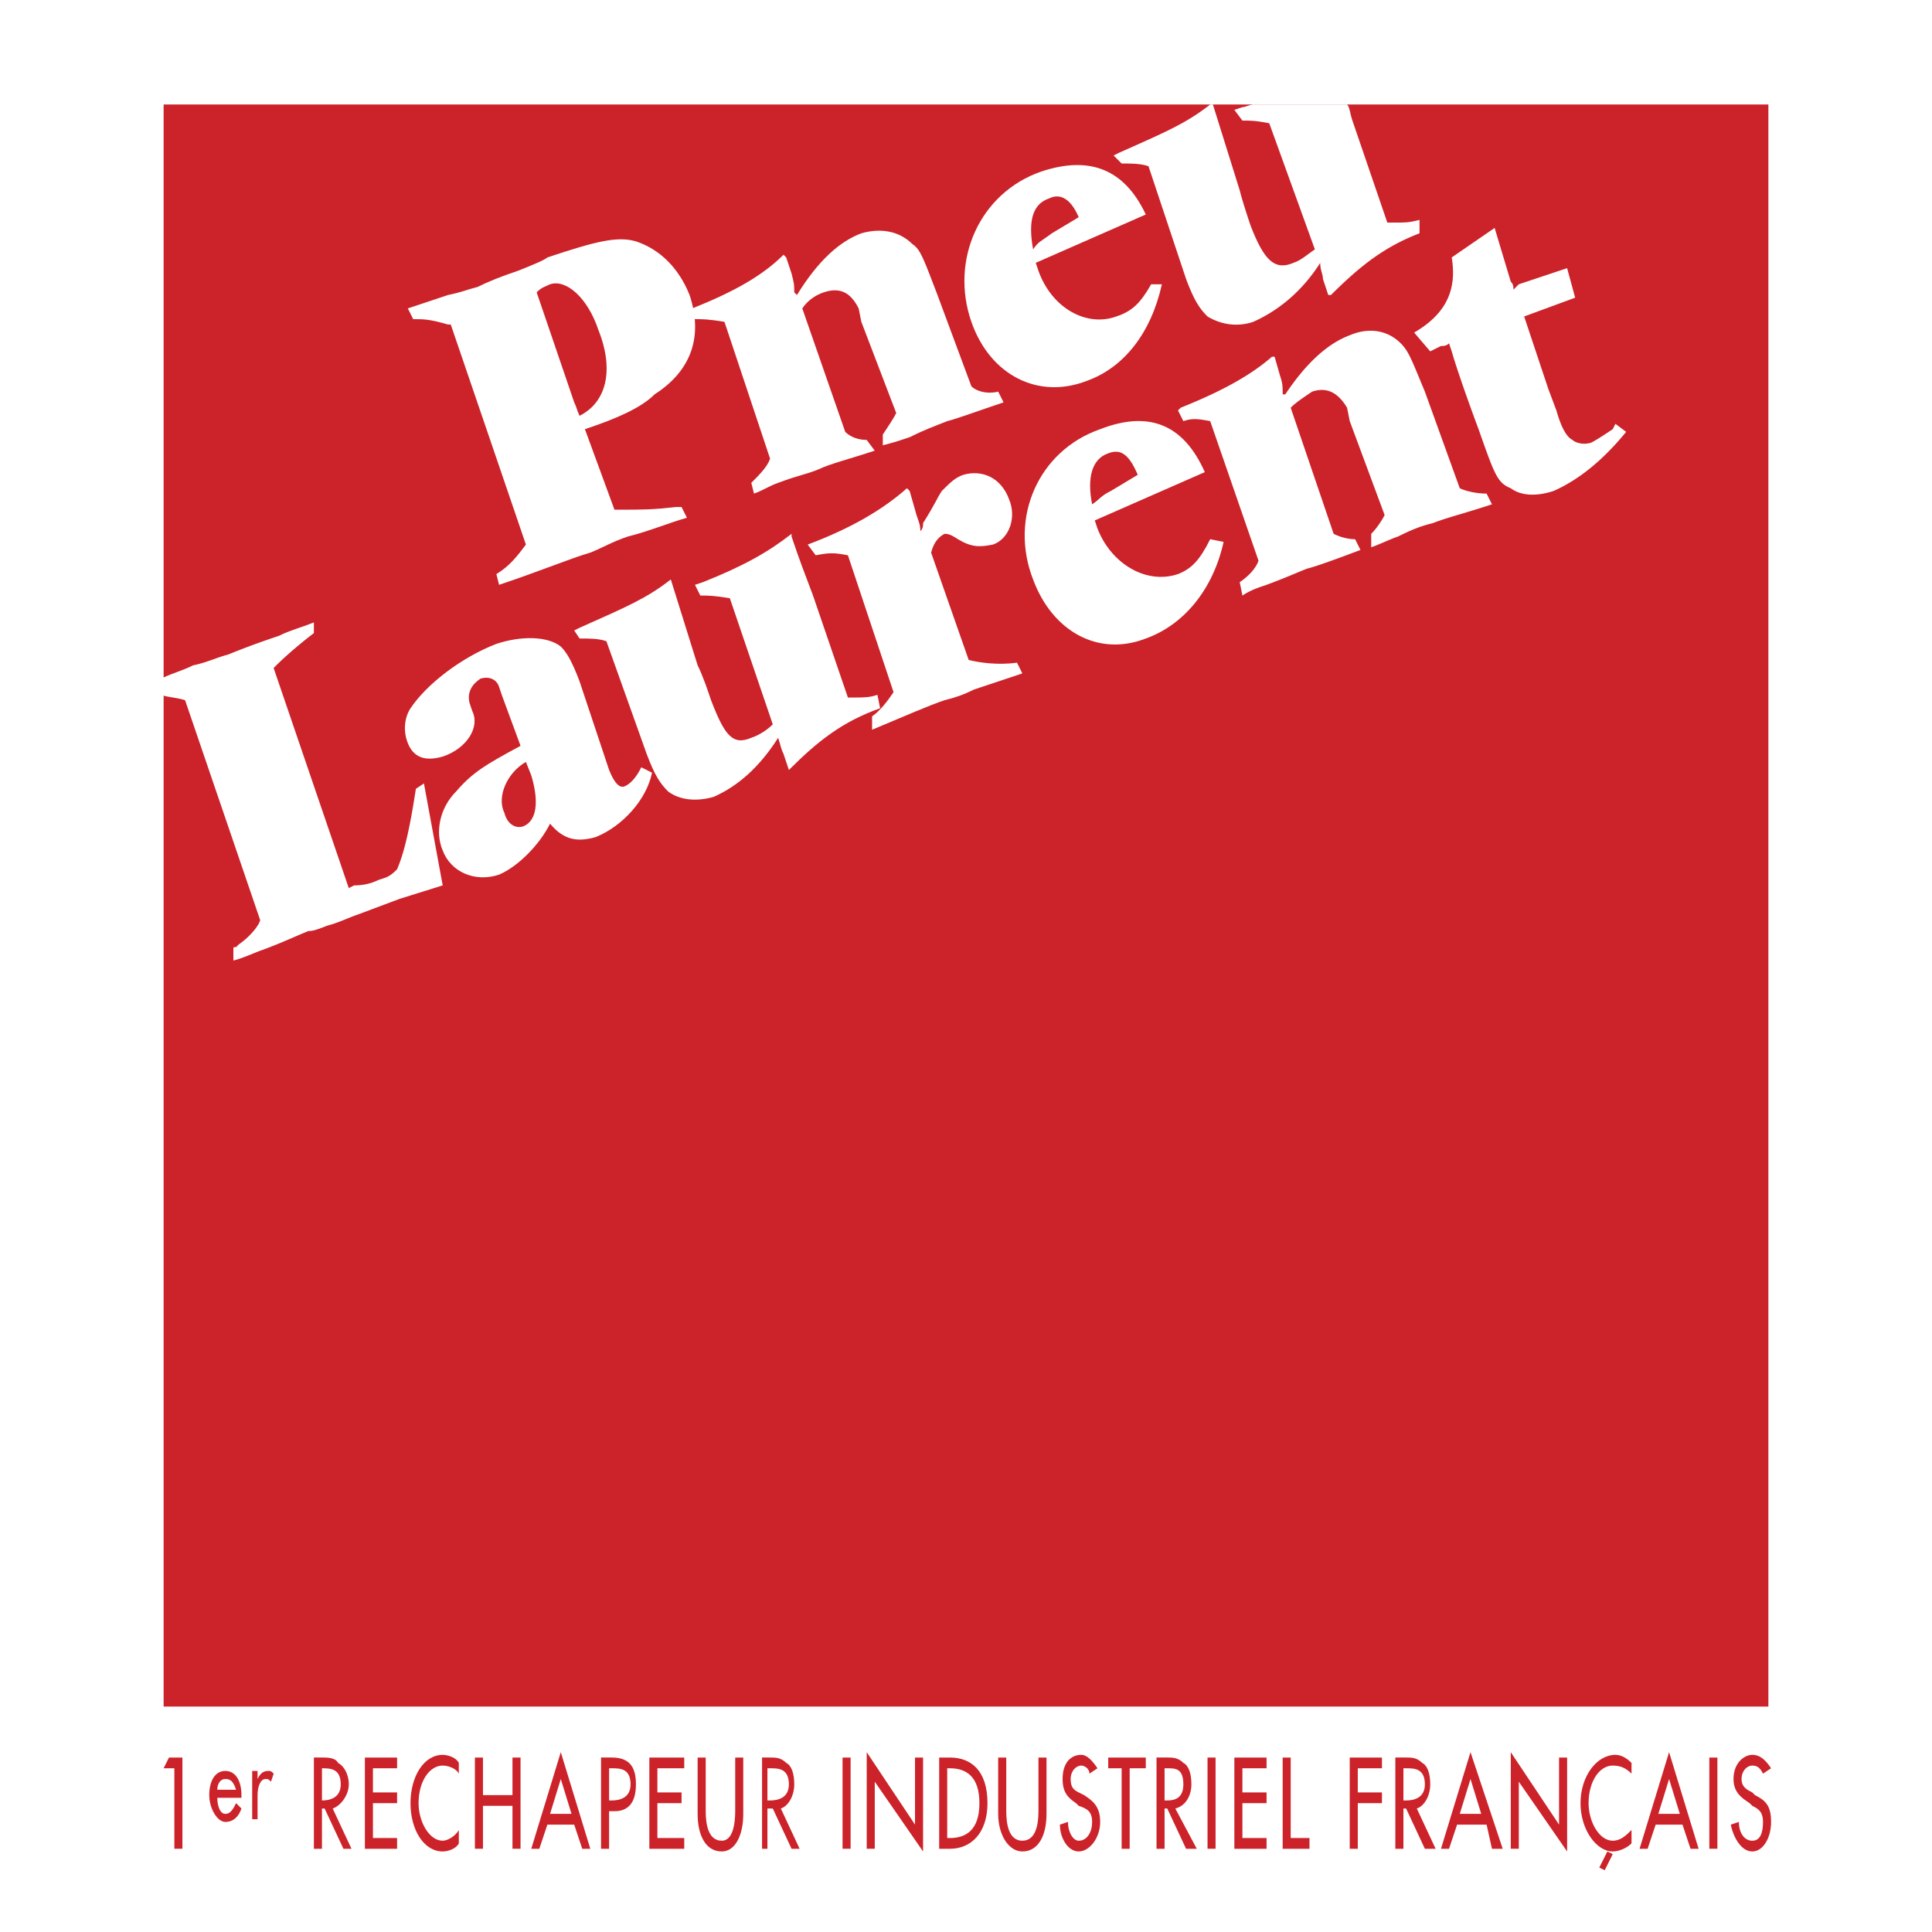 <svg xmlns="http://www.w3.org/2000/svg" width="2500" height="2500" viewBox="0 0 192.756 192.756"><g fill-rule="evenodd" clip-rule="evenodd"><path fill="#fff" d="M0 0h192.756v192.756H0V0z"/><path fill="#cc2229" d="M16.325 170.263h160.107V10.424H16.325v159.839zM16.325 176.42l.535-1.071h1.339v9.103h-.803v-8.032h-1.071zM21.68 179.365c0 .803.267 1.606.803 1.606s.803-.535 1.071-1.071l.535.536c-.268.803-.804 1.338-1.606 1.338s-1.606-1.338-1.606-2.677.536-2.41 1.606-2.41c1.071 0 1.606 1.071 1.606 2.41v.268H21.68zm1.874-.803c-.269-.804-.536-1.071-1.071-1.071s-.803.535-.803 1.071h1.874zM25.696 177.491c.268-.535.536-.804 1.071-.804.268 0 .268 0 .536.269l-.268.803c-.268-.268-.268-.268-.536-.268-.536 0-.803.803-.803 1.606v2.409h-.535v-4.819h.535v.804zM35.067 184.452h-.804l-1.875-4.016h-.267v4.016h-.803v-9.104h.803c.535 0 1.339 0 1.606.535.535.269 1.071 1.072 1.071 2.143 0 1.071-.803 2.142-1.606 2.41l1.875 4.016zm-2.945-4.819c.803 0 1.874-.268 1.874-1.606 0-1.606-1.071-1.606-1.874-1.606v3.212zM36.405 175.349h3.213v1.071h-2.41v2.41h2.41v1.07h-2.41v3.482h2.41v1.07h-3.213v-9.103zM45.776 176.956c-.268-.536-1.071-.804-1.607-.804-1.338 0-2.409 1.606-2.409 3.748 0 1.874 1.071 3.749 2.409 3.749.536 0 1.339-.536 1.607-1.071v1.339c-.268.535-1.071.803-1.607.803-1.874 0-3.213-2.142-3.213-4.819s1.339-4.819 3.213-4.819c.536 0 1.339.268 1.607.803v1.071zM51.13 179.098v-3.749h.804v9.103h-.804v-4.284h-2.944v4.284h-.804v-9.103h.804v3.749h2.944zM54.611 182.043l-.803 2.409h-.803l2.945-9.639 2.944 9.639h-.803l-.803-2.409h-2.677zm1.339-4.552l-1.071 3.48h2.142l-1.071-3.48zM60.769 184.452h-.803v-9.104h1.071c1.874 0 2.409 1.071 2.409 2.678 0 1.874-.803 2.678-2.142 2.678h-.536v3.748h.001zm0-4.819h.268c.803 0 1.874-.268 1.874-1.606 0-1.606-1.071-1.606-1.874-1.606h-.268v3.212zM64.785 175.349h3.481v1.071h-2.678v2.41h2.41v1.07h-2.41v3.482h2.678v1.07h-3.481v-9.103zM70.408 175.349v5.355c0 1.339.268 2.945 1.606 2.945 1.071 0 1.338-1.606 1.338-2.945v-5.355h.803v5.623c0 2.142-.803 3.748-2.142 3.748-1.606 0-2.41-1.606-2.41-3.748v-5.623h.805zM79.779 184.452h-.804l-1.874-4.016h-.535v4.016h-.536v-9.104h.804c.535 0 1.071 0 1.606.535.536.269.803 1.072.803 2.143 0 1.071-.535 2.142-1.338 2.41l1.874 4.016zm-3.213-4.819h.268c.803 0 1.874-.268 1.874-1.606 0-1.606-1.071-1.606-1.874-1.606h-.268v3.212zM84.062 175.349h.803v9.103h-.803v-9.103zM86.472 174.813l4.819 7.23v-6.694h.803v9.371l-4.819-6.961v6.693h-.803v-9.639zM93.701 175.349h1.071c2.142 0 3.748 1.339 3.748 4.552 0 2.945-1.606 4.552-3.748 4.552h-1.071v-9.104zm.803 8.033h.268c1.606 0 2.945-.804 2.945-3.481 0-2.677-1.339-3.48-2.945-3.48h-.268v6.961zM100.395 175.349v5.355c0 1.339.268 2.945 1.605 2.945 1.34 0 1.607-1.606 1.607-2.945v-5.355h.803v5.623c0 2.142-.803 3.748-2.41 3.748-1.338 0-2.41-1.606-2.41-3.748v-5.623h.805zM108.693 176.956c0-.536-.535-.804-.803-.804-.535 0-1.07.535-1.07 1.339 0 .803.268 1.071.803 1.339l.535.268c.803.535 1.607 1.07 1.607 2.677s-1.072 2.945-2.143 2.945-1.875-1.338-1.875-2.677l.805-.269c0 1.071.535 1.875 1.07 1.875.803 0 1.338-.804 1.338-1.875 0-1.07-.535-1.338-1.338-1.606l-.268-.268c-.803-.535-1.338-1.07-1.338-2.409 0-1.607.803-2.41 1.873-2.41.535 0 1.07.536 1.605 1.339l-.801.536zM112.709 184.452h-.803v-8.032h-1.338v-1.071h3.748v1.071h-1.607v8.032zM119.402 184.452h-1.07l-1.873-4.016h-.27v4.016h-.803v-9.104h1.072c.535 0 1.07 0 1.605.535.535.269.803 1.072.803 2.143 0 1.071-.535 2.142-1.605 2.41l2.141 4.016zm-3.213-4.819h.27c.803 0 1.605-.268 1.605-1.606 0-1.606-.803-1.606-1.605-1.606h-.27v3.212zM120.475 175.349h.802v9.103h-.802v-9.103zM123.152 175.349h3.213v1.071h-2.41v2.41h2.41v1.07h-2.41v3.482h2.41v1.07h-3.213v-9.103zM128.773 183.382h1.875v1.07h-2.677v-9.103h.802v8.033zM135.467 176.42v2.41h2.41v1.07h-2.41v4.552h-.803v-9.103h3.213v1.071h-2.41zM143.232 184.452h-1.072l-1.873-4.016h-.268v4.016h-.805v-9.104h1.072c.535 0 1.07 0 1.605.535.535.269.803 1.072.803 2.143 0 1.071-.535 2.142-1.338 2.41l1.876 4.016zm-3.212-4.819h.268c.803 0 1.873-.268 1.873-1.606 0-1.606-1.07-1.606-1.873-1.606h-.268v3.212zM145.373 182.043l-.803 2.409h-.803l2.945-9.639 3.213 9.639h-1.072l-.535-2.409h-2.945zm1.34-4.552l-1.072 3.48h2.143l-1.071-3.48zM150.729 174.813l4.818 7.23v-6.694h.805v9.371l-4.821-6.961v6.693h-.802v-9.639zM160.1 186.594l-.537-.268.805-1.606.535.268-.803 1.606zm2.677-9.638c-.537-.536-1.072-.804-1.875-.804-1.34 0-2.41 1.606-2.41 3.748 0 1.874 1.07 3.749 2.41 3.749.803 0 1.338-.536 1.875-1.071v1.339c-.537.535-1.34.803-1.875.803-1.607 0-3.213-2.142-3.213-4.819s1.605-4.819 3.48-4.819c.535 0 1.07.268 1.607.803v1.071h.001zM165.186 182.043l-.803 2.409h-.803l2.945-9.639 2.945 9.639h-.805l-.803-2.409h-2.676zm1.339-4.552l-1.072 3.48h2.143l-1.071-3.48zM170.541 175.349h.803v9.103h-.803v-9.103zM175.895 176.956c-.268-.536-.535-.804-1.07-.804s-1.07.535-1.07 1.339c0 .803.535 1.071 1.07 1.339l.268.268c1.07.535 1.607 1.07 1.607 2.677s-.805 2.945-1.875 2.945-1.873-1.338-2.143-2.677l.805-.269c0 1.071.535 1.875 1.338 1.875s1.07-.804 1.07-1.875c0-1.07-.535-1.338-1.07-1.606l-.268-.268c-.803-.535-1.605-1.07-1.605-2.409 0-1.607 1.07-2.41 1.873-2.41s1.338.536 1.875 1.339l-.805.536z"/><path d="M61.305 50.852h.268c2.677 0 3.48 0 5.89-.268h.535l.536 1.071c-1.874.535-3.749 1.338-5.89 1.874-1.606.535-2.41 1.071-3.749 1.606-1.874.536-5.086 1.874-9.103 3.213l-.268-1.071c1.338-.803 2.142-1.874 2.945-2.945l-7.497-21.954h-.268c-1.874-.536-2.409-.536-3.48-.536l-.536-1.071 4.016-1.339c1.338-.268 1.874-.536 2.945-.803 1.07-.536 2.41-1.071 4.016-1.607 1.339-.535 2.677-1.071 2.945-1.338 4.819-1.606 6.962-2.142 8.835-1.606 2.41.803 4.284 2.677 5.355 5.355 1.339 4.016.268 7.497-3.481 9.906-1.338 1.339-3.748 2.41-6.96 3.481l2.946 8.032zm-4.016-10.709c.268.536.268.804.535 1.339 2.678-1.339 3.481-4.552 1.875-8.567-1.071-3.213-3.213-5.087-4.819-4.552-.536.268-.803.268-1.338.803l3.747 10.977z" fill="#fff"/><path d="M79.51 29.434c2.143-3.481 4.284-5.355 6.426-6.158 1.874-.536 3.748-.268 5.087 1.071.803.535 1.071 1.338 2.41 4.819l3.48 9.37c.536.536 1.606.803 2.676.536l.537 1.07c-2.41.804-4.552 1.606-5.623 1.875-1.338.535-2.142.803-3.749 1.606-.803.268-1.606.536-2.677.803v-1.071c.536-.803 1.071-1.607 1.339-2.142l-3.48-9.103-.269-1.338c-.803-1.606-1.874-2.142-3.48-1.606-.803.268-1.606.803-2.142 1.606l4.283 12.315c.536.536 1.338.803 2.142.803l.803 1.071c-2.41.803-4.551 1.339-5.622 1.874-1.339.536-1.874.536-4.017 1.339-.803.268-1.606.804-2.409 1.071l-.268-1.071c.803-.803 1.607-1.606 1.875-2.41L72.28 32.11c-1.606-.268-2.142-.268-2.945-.268l-.535-1.071h.268c4.016-1.606 6.961-3.213 9.103-5.355l.268.268.536 1.607c.268 1.071.268 1.071.268 1.874l.267.269zM115.922 28.363c-1.07 4.819-3.748 8.299-7.496 9.638-4.818 1.875-9.639-.535-11.512-5.89-2.142-6.158.803-12.851 6.961-14.993 4.818-1.606 8.299-.268 10.441 4.283l-10.977 4.82.268.803c1.338 3.749 4.818 5.623 7.764 4.552 1.605-.535 2.41-1.339 3.48-3.212h1.071v-.001zm-8.299-6.694c-.803-1.875-1.875-2.41-2.945-1.875-1.605.536-2.143 2.142-1.605 5.087.535-.803.803-.803 1.873-1.606l2.677-1.606zM65.053 77.09c-.536 2.677-2.945 5.355-5.623 6.426-1.874.535-3.212.267-4.551-1.339-1.071 2.142-3.213 4.284-5.087 5.087-2.41.804-4.819-.268-5.623-2.409-.803-1.875-.268-4.284 1.339-5.89 1.606-1.875 2.945-2.678 6.426-4.552l-1.874-5.086-.268-.804c-.268-.803-1.071-1.071-1.874-.803-.803.536-1.339 1.338-1.071 2.41l.268.803c.803 1.606-.536 3.748-2.945 4.551-1.874.535-2.945 0-3.48-1.339-.535-1.338-.268-2.677.268-3.48 1.606-2.41 5.087-5.087 8.568-6.426 2.41-.803 5.086-.803 6.426.268.535.535 1.07 1.339 1.874 3.48l2.945 8.835c.536 1.338 1.071 1.875 1.606 1.606.536-.268 1.071-.803 1.606-1.875l1.07.537zm-12.584-1.071c-1.874 1.071-2.945 3.481-2.142 5.087.268 1.071 1.071 1.606 1.874 1.339 1.339-.535 1.607-2.41.804-5.087l-.536-1.339zM78.708 76.823l-.536-1.606c-.268-.536-.268-.803-.536-1.607-1.874 2.945-4.016 4.82-6.425 5.891-1.875.536-3.481.268-4.551-.535-.804-.804-1.339-1.606-2.143-3.749l-4.016-11.245c-.803-.268-1.607-.268-2.678-.268l-.534-.804.535-.268c4.82-2.142 6.693-2.945 9.103-4.82l2.677 8.568c.536 1.071 1.071 2.677 1.339 3.48 1.339 3.48 2.142 4.552 4.016 3.748.803-.268 1.607-.803 2.142-1.338l-4.284-12.583c-1.606-.268-2.142-.268-2.945-.268l-.536-1.071.804-.268c4.016-1.607 6.426-2.945 8.835-4.82v.268c.804 2.41 1.339 3.748 2.142 5.89l3.48 10.174h.536c1.071 0 1.606 0 2.41-.268l.268 1.338c-3.749 1.341-6.158 3.215-9.103 6.161z" fill="#fff"/><path d="M91.291 50.852c.268 1.071.536 1.339.536 2.142.268-.268.268-.535.268-.803 1.339-2.142 1.339-2.409 1.874-3.212.803-.804 1.339-1.339 2.142-1.607 1.875-.536 3.75.268 4.552 2.41.803 1.874 0 4.016-1.607 4.551-1.338.269-2.141.269-3.48-.535-.803-.536-1.071-.536-1.339-.536-.535.268-1.07.803-1.339 1.875l3.749 10.709c1.071.268 2.944.535 4.819.268l.534 1.071-4.818 1.606c-1.072.536-1.875.803-2.946 1.07-1.606.536-4.016 1.606-7.229 2.945v-1.339c.803-.535 1.606-1.606 2.142-2.41l-4.552-13.654c-1.338-.268-1.874-.268-3.212 0l-.804-1.071c4.284-1.606 7.497-3.48 9.906-5.622l.268.268.536 1.874zM122.08 54.065c-1.07 4.819-4.016 8.3-7.764 9.639-4.82 1.874-9.371-.803-11.244-5.891-2.41-6.157.535-12.851 6.693-14.993 4.818-1.874 8.299-.535 10.441 4.284l-10.977 4.819.266.803c1.34 3.48 4.82 5.623 8.033 4.551 1.338-.536 2.141-1.338 3.213-3.48l1.339.268zm-8.566-6.693c-.805-1.874-1.607-2.677-2.945-2.142-1.607.536-2.143 2.41-1.607 5.087.805-.535.805-.803 1.875-1.338l2.677-1.607z" fill="#fff"/><path d="M128.238 39.339c2.143-3.212 4.283-5.086 6.426-5.89 1.875-.803 3.748-.535 5.086.803.805.803 1.072 1.606 2.41 4.819l3.48 9.638c.537.268 1.607.536 2.678.536l.535 1.071c-2.408.804-4.551 1.339-5.889 1.874-1.072.268-1.875.536-3.482 1.339-.803.268-1.873.803-2.676 1.071v-1.339c.535-.535 1.07-1.338 1.338-1.874l-3.48-9.37-.268-1.339c-.803-1.339-1.875-2.142-3.48-1.606-.803.535-1.607 1.07-2.143 1.606l4.285 12.583c.535.268 1.338.536 2.141.536l.537 1.071c-2.143.804-4.285 1.606-5.355 1.874-1.34.536-1.875.804-4.016 1.607-.805.268-1.607.535-2.41 1.071l-.268-1.338c.803-.536 1.605-1.339 1.873-2.142l-4.818-13.922c-1.34-.269-1.875-.269-2.678 0l-.535-1.071.268-.268c4.016-1.606 6.961-3.212 9.104-5.087h.268l.535 1.875c.268.803.268 1.07.268 1.874h.266v-.002zM157.154 29.701l-5.088 1.874 2.41 7.229.803 2.142c.535 1.874 1.072 2.677 1.607 2.945.268.268 1.07.536 1.873.268.535-.268 1.34-.803 2.143-1.339l.268-.535 1.07.803c-2.408 2.945-4.818 4.82-7.229 5.891-1.605.535-3.213.535-4.283-.268-1.34-.536-1.607-1.339-3.213-5.89-.803-2.142-2.143-5.89-2.678-7.765l-.268-.803c-.268.268-.535.268-.803.268l-1.072.535-1.605-1.874c3.213-1.875 4.283-4.284 3.748-7.497l4.283-2.945 1.607 5.354c.268.268.268.536.268.803l.535-.535 4.82-1.607.804 2.946zM42.296 78.161l-.804.536c-.536 3.48-1.071 6.158-1.875 8.031-.803.804-1.071.804-1.874 1.071-.536.269-1.339.536-2.41.536l-.536.268L27.3 66.648l.268-.268c1.071-1.071 2.678-2.41 3.749-3.213v-1.07c-1.339.535-2.41.803-3.481 1.338a79.99 79.99 0 0 0-5.087 1.874c-1.07.268-2.142.803-3.481 1.071-1.07.535-2.141.804-3.212 1.339v1.607c.803.268 1.606.268 2.41.535l7.497 21.955c-.268.803-1.338 1.874-2.142 2.409l-.268.268c-.269 0-.269 0-.269.268v1.071c1.071-.268 2.142-.804 2.946-1.071 2.142-.803 3.212-1.339 4.552-1.874.268 0 .535 0 1.874-.536 1.071-.268 2.142-.803 2.945-1.071l4.284-1.606 4.283-1.339-1.872-10.174zM139.215 22.205h-.803l-3.48-10.174c-.268-.803-.268-1.338-.535-1.606h-9.371c-.268 0-.803.268-1.07.268l-.803.268.803 1.071c.803 0 1.338 0 2.678.268l4.551 12.583c-.803.535-1.338 1.071-2.143 1.339-1.873.803-2.945-.268-4.283-3.748-.268-.803-.803-2.41-1.07-3.481l-2.678-8.567h-.268c-2.41 1.874-4.283 2.677-9.104 4.819l-.535.268.803.803c1.07 0 1.875 0 2.678.268l3.748 11.245c.803 2.142 1.338 2.945 2.143 3.748 1.338.804 2.945 1.071 4.551.536 2.41-1.071 4.82-2.945 6.693-5.89 0 .803.268 1.071.268 1.606l.535 1.606h.268c2.947-2.945 5.355-4.819 8.836-6.158v-1.339c-1.072.267-1.34.267-2.412.267z" fill="#fff"/></g></svg>